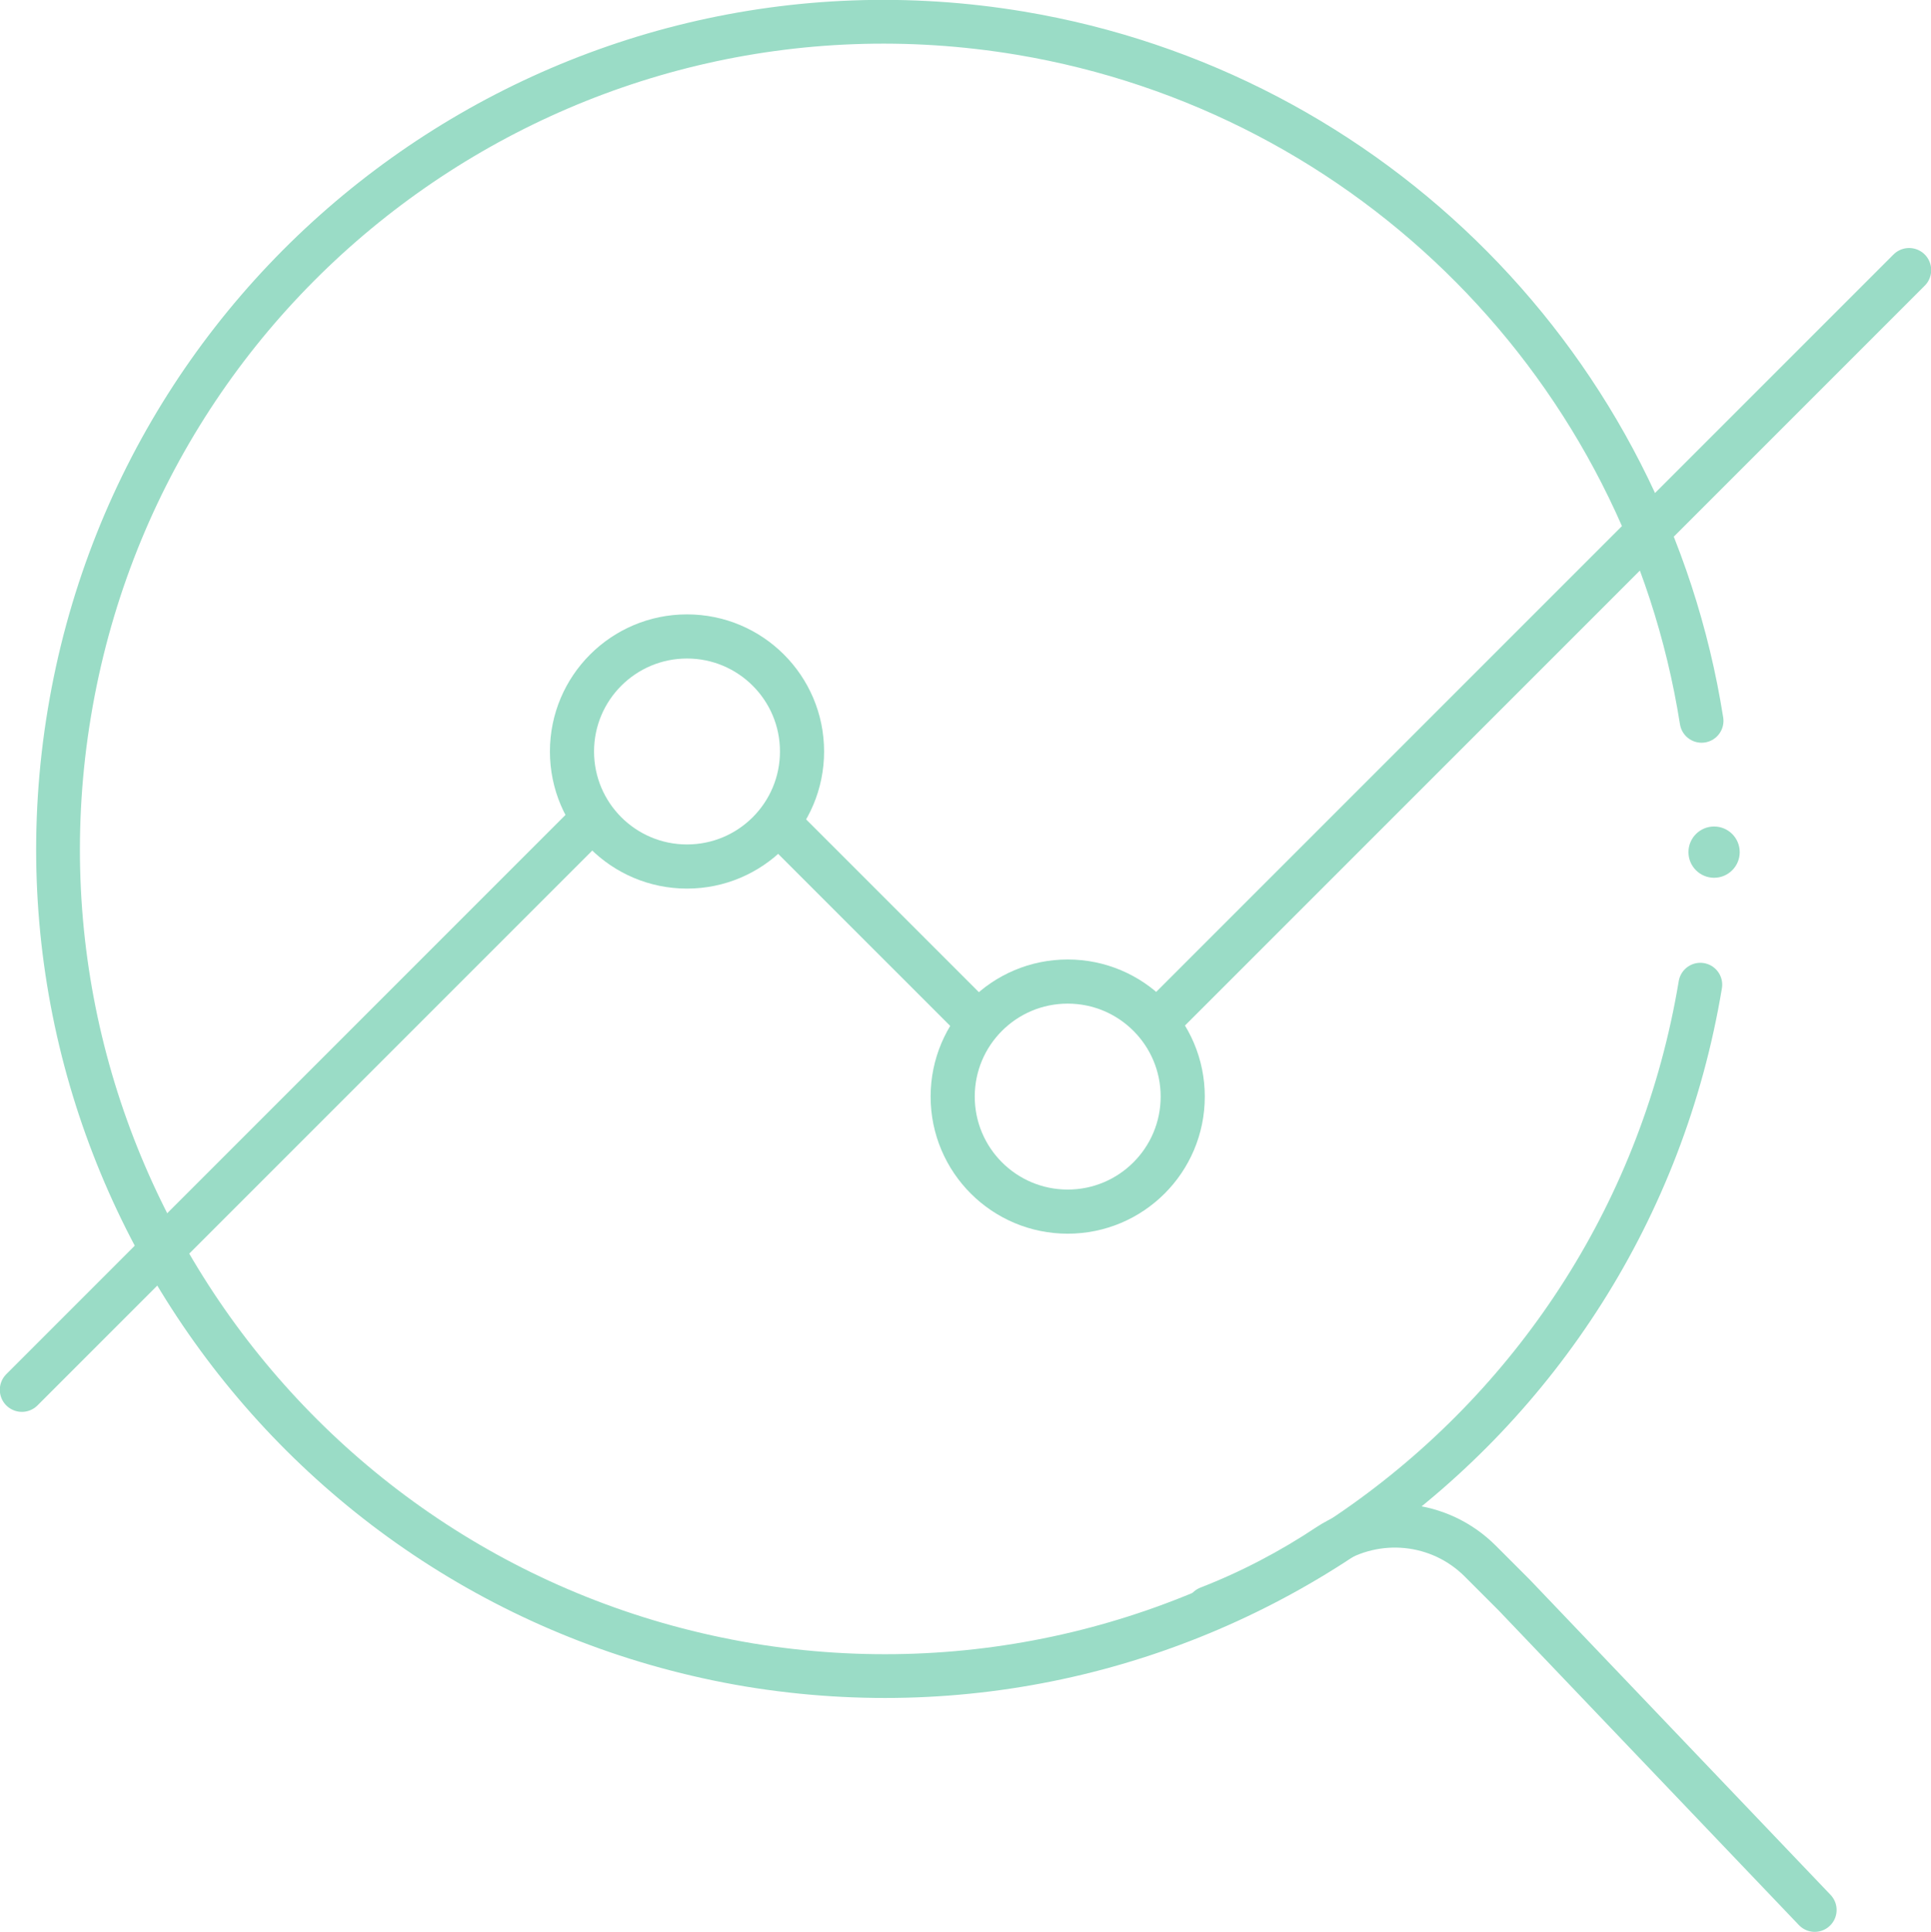<?xml version="1.0" encoding="utf-8"?>
<!-- Generator: Adobe Illustrator 25.4.1, SVG Export Plug-In . SVG Version: 6.00 Build 0)  -->
<svg version="1.1" id="Layer_1" xmlns="http://www.w3.org/2000/svg" xmlns:xlink="http://www.w3.org/1999/xlink" x="0px" y="0px"
	 viewBox="0 0 308.9 309" style="enable-background:new 0 0 308.9 309;" xml:space="preserve">
<style type="text/css">
	.st0{fill:#9ADCC6;}
	.st1{fill:none;stroke:#9ADCC6;stroke-width:7;stroke-linecap:round;stroke-miterlimit:10;}
	.st2{fill:none;stroke:#9ADCC6;stroke-width:7.06;stroke-linecap:round;stroke-miterlimit:10;}
</style>
<g id="Layer_2_00000114048797165840260380000006622020791684101767_">
	<g id="Layer_2-2">
		<circle class="st0" cx="274.2" cy="136.3" r="4.1"/>
		<path class="st1" d="M290.3,305.5l-48.1-50.4l-5.4-5.4c-6.5-6.5-16.6-7.5-24.3-2.5c-6,4-12.5,7.4-19.2,10"/>
		<path class="st1" d="M272,157.5c-12,72.1-80.1,120.7-152.2,108.8C47.8,254.2-0.9,186.1,11.1,114S91.2-6.7,163.2,5.3
			c56.2,9.4,100.1,53.7,109,110"/>
		<line class="st2" x1="185.1" y1="163.5" x2="305.4" y2="43.2"/>
		<line class="st2" x1="125" y1="132.1" x2="156.4" y2="163.5"/>
		<line class="st2" x1="3.5" y1="222.3" x2="94.5" y2="131.3"/>
		<circle class="st2" cx="109.9" cy="120.2" r="18.4"/>
		<circle class="st2" cx="170.8" cy="175.4" r="18.4"/>
	</g>
</g>
</svg>
